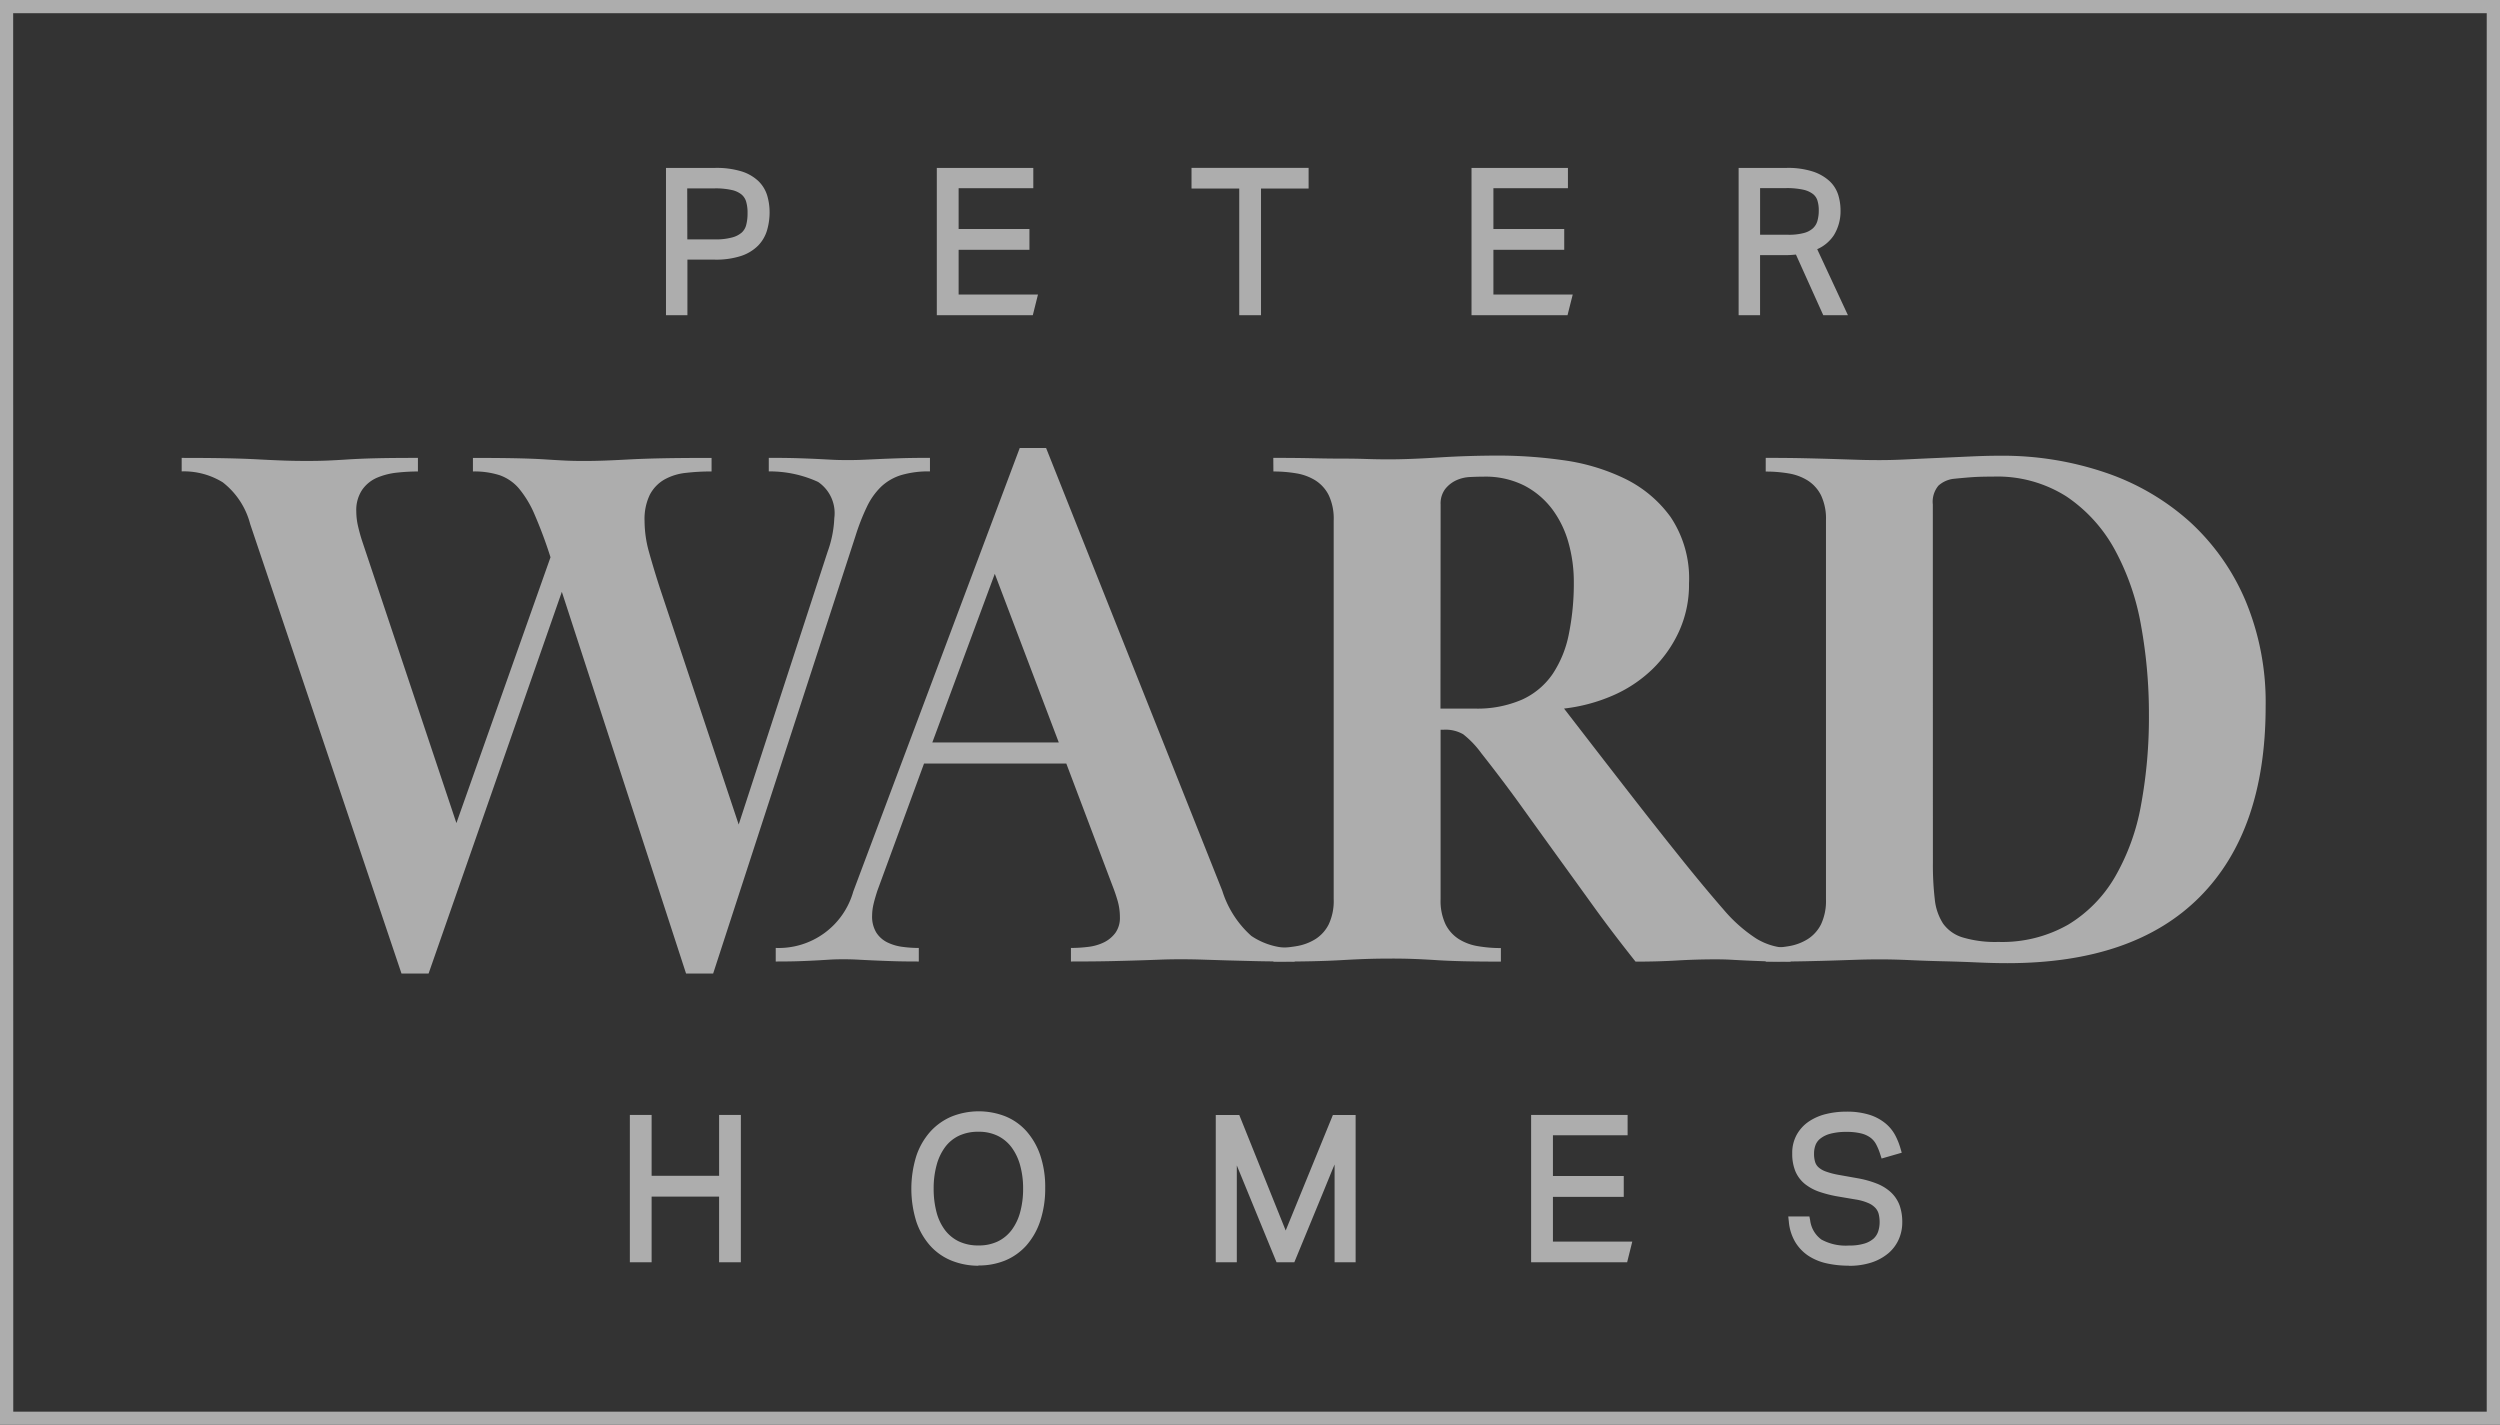 <svg xmlns="http://www.w3.org/2000/svg" width="100.634" height="57.355" viewBox="0 0 100.634 57.355">
  <rect x="0" y="0" width="100.634" height="57.355" fill="#333333" stroke="none"/>
  <g id="Group_248" data-name="Group 248" opacity="0.6">
    <path id="Path_26" data-name="Path 26" d="M368.434,310.5H267.8V253.144H368.434Zm-100.1-.53H367.9V253.674h-99.57Z" transform="translate(-267.8 -253.144)" fill="#fff"/>
    <path id="Path_27" data-name="Path 27" d="M501.987,843.536q1.061,0,1.8.015t1.3.046q.561.03,1.016.046t.94.015q.454,0,.818-.015t.833-.046q.467-.03,1.121-.046t1.682-.015v.546a8.037,8.037,0,0,0-.833.046,2.823,2.823,0,0,0-.8.2,1.412,1.412,0,0,0-.606.485,1.459,1.459,0,0,0-.242.876,2.672,2.672,0,0,0,.076.621q.075.318.166.591l3.788,11.335,3.788-10.7a17.986,17.986,0,0,0-.637-1.712,4.2,4.2,0,0,0-.637-1.061,1.814,1.814,0,0,0-.773-.53,3.334,3.334,0,0,0-1.076-.151v-.545q1.091,0,1.773.015t1.152.046q.467.03.8.046t.759.015q.394,0,.818-.015t.985-.046q.56-.03,1.349-.046t1.97-.015v.545a8.694,8.694,0,0,0-1.045.058,2.236,2.236,0,0,0-.864.273,1.517,1.517,0,0,0-.576.606,2.248,2.248,0,0,0-.212,1.061,4.671,4.671,0,0,0,.182,1.258q.182.652.425,1.409l3.182,9.547,3.576-10.971a4.486,4.486,0,0,0,.273-1.364,1.518,1.518,0,0,0-.652-1.455,4.654,4.654,0,0,0-1.986-.424v-.546q.728,0,1.182.015t.773.03l.576.03q.258.015.652.015.364,0,.667-.015l.652-.03q.35-.015.818-.03t1.168-.015v.546a3.85,3.85,0,0,0-1.168.151,2.062,2.062,0,0,0-.8.467,2.8,2.8,0,0,0-.576.818,8.755,8.755,0,0,0-.455,1.168l-5.728,17.608h-1.091l-5-15.365-5.364,15.365h-1.091L504.745,846.2a3.121,3.121,0,0,0-1.106-1.682,2.987,2.987,0,0,0-1.652-.439Z" transform="translate(-494.674 -825.104)" fill="#fff"/>
    <path id="Path_28" data-name="Path 28" d="M1279.635,843.609h-5.728l-1.879,5.122c-.058.182-.112.359-.152.53a2.055,2.055,0,0,0-.058.467,1.234,1.234,0,0,0,.167.682,1.1,1.1,0,0,0,.439.394,1.941,1.941,0,0,0,.606.182,4.961,4.961,0,0,0,.667.046v.545q-.637,0-1.076-.015t-.773-.03q-.334-.015-.606-.03t-.576-.015c-.223,0-.409.005-.561.015s-.318.02-.5.03-.4.02-.667.03-.6.015-1,.015v-.546a3.119,3.119,0,0,0,3.122-2.273l6.7-17.851h1.061l7.092,17.821a4.052,4.052,0,0,0,1.168,1.818,2.85,2.85,0,0,0,1.743.485v.546q-.909,0-1.561-.015l-1.168-.03-.955-.03q-.439-.015-.894-.015t-.833.015q-.378.015-.864.03t-1.121.03q-.636.014-1.607.015v-.546a5.562,5.562,0,0,0,.713-.045,1.954,1.954,0,0,0,.621-.182,1.272,1.272,0,0,0,.455-.379,1.034,1.034,0,0,0,.182-.637,2.367,2.367,0,0,0-.091-.652,6.553,6.553,0,0,0-.212-.621Zm-5.394-.849h5.091l-2.576-6.789Z" transform="translate(-1236.712 -812.873)" fill="#fff"/>
    <path id="Path_29" data-name="Path 29" d="M1909.6,840.71q.909,0,1.577.015t1.2.015q.53,0,.97.015c.292.01.6.015.924.015q.788,0,1.986-.076t2.47-.076a18.644,18.644,0,0,1,2.515.182,8.247,8.247,0,0,1,2.47.728,4.946,4.946,0,0,1,1.879,1.56,4.442,4.442,0,0,1,.743,2.682,4.533,4.533,0,0,1-.409,1.94,5.027,5.027,0,0,1-1.091,1.531,5.36,5.36,0,0,1-1.591,1.045,6.863,6.863,0,0,1-1.94.515l1.288,1.667q.773,1,1.635,2.107t1.773,2.243q.909,1.136,1.727,2.076a6.005,6.005,0,0,0,1.319,1.168,2.594,2.594,0,0,0,1.379.379v.545q-.667,0-1.091-.015t-.742-.03c-.212-.01-.4-.02-.576-.03s-.379-.015-.621-.015q-.759,0-1.545.046t-1.667.046q-.94-1.182-1.682-2.212t-1.455-2.015q-.712-.985-1.44-2t-1.635-2.167a3.8,3.8,0,0,0-.727-.759,1.421,1.421,0,0,0-.788-.182h-.121v6.819a2.208,2.208,0,0,0,.2,1.015,1.5,1.5,0,0,0,.53.591,2.069,2.069,0,0,0,.773.288,5.419,5.419,0,0,0,.924.076v.545q-.909,0-1.531-.015t-1.091-.046q-.467-.03-.894-.046t-.909-.015q-.515,0-.97.015t-.985.046q-.53.031-1.2.046t-1.577.015v-.545a5.424,5.424,0,0,0,.924-.076,2.076,2.076,0,0,0,.773-.288,1.5,1.5,0,0,0,.53-.591,2.21,2.21,0,0,0,.2-1.015V843.228a2.212,2.212,0,0,0-.2-1.016,1.509,1.509,0,0,0-.53-.591,2.1,2.1,0,0,0-.773-.288,5.449,5.449,0,0,0-.924-.075Zm6.729,10.092h1.364a4.513,4.513,0,0,0,1.927-.364,2.992,2.992,0,0,0,1.226-1.031,4.437,4.437,0,0,0,.651-1.606,10.2,10.2,0,0,0,.2-2.091,5.823,5.823,0,0,0-.212-1.577,4.085,4.085,0,0,0-.651-1.349,3.331,3.331,0,0,0-1.121-.954,3.469,3.469,0,0,0-1.651-.364q-.243,0-.545.015a1.486,1.486,0,0,0-.561.136,1.221,1.221,0,0,0-.439.35.966.966,0,0,0-.182.621Z" transform="translate(-1858.345 -822.279)" fill="#fff"/>
    <path id="Path_30" data-name="Path 30" d="M2544.489,840.713q.91,0,1.562.015t1.151.03l.939.03q.439.016.955.015.484,0,1.09-.03t1.258-.058l1.288-.058q.637-.03,1.182-.03a12.848,12.848,0,0,1,4.259.682,9.765,9.765,0,0,1,3.379,1.97,9.109,9.109,0,0,1,2.243,3.167,10.6,10.6,0,0,1,.817,4.273q0,5-2.652,7.667t-7.744,2.667q-.546,0-1.212-.03t-1.35-.046q-.681-.015-1.348-.046t-1.212-.03q-.516,0-.939.015l-.925.03q-.5.016-1.151.03t-1.591.015v-.545a5.422,5.422,0,0,0,.924-.076,2.076,2.076,0,0,0,.772-.288,1.505,1.505,0,0,0,.53-.591,2.208,2.208,0,0,0,.2-1.015V843.234a2.2,2.2,0,0,0-.2-1.016,1.507,1.507,0,0,0-.53-.591,2.094,2.094,0,0,0-.772-.288,5.475,5.475,0,0,0-.924-.075Zm6.729,16.308a11.823,11.823,0,0,0,.075,1.452,2.219,2.219,0,0,0,.333.984,1.505,1.505,0,0,0,.788.559,4.571,4.571,0,0,0,1.439.182,5.355,5.355,0,0,0,2.818-.7,5.433,5.433,0,0,0,1.879-1.921,8.891,8.891,0,0,0,1.046-2.89,19.388,19.388,0,0,0,.318-3.631,19.871,19.871,0,0,0-.318-3.6,9.935,9.935,0,0,0-1.061-3.056,6.088,6.088,0,0,0-1.94-2.133,5.19,5.19,0,0,0-2.955-.8q-.426,0-.713.015t-.894.076a1.113,1.113,0,0,0-.591.272,1.011,1.011,0,0,0-.227.759Z" transform="translate(-2473.412 -822.282)" fill="#fff"/>
    <path id="Path_31" data-name="Path 31" d="M1132.832,476.005h1.782a3.226,3.226,0,0,1,.993.128,1.545,1.545,0,0,1,.608.345,1.161,1.161,0,0,1,.306.508,2.181,2.181,0,0,1,.085.616,2.349,2.349,0,0,1-.089.651,1.275,1.275,0,0,1-.314.542,1.541,1.541,0,0,1-.612.368,3.052,3.052,0,0,1-.993.135h-1.3v2.239h-.467Zm1.774,2.875a2.7,2.7,0,0,0,.759-.089,1.144,1.144,0,0,0,.467-.25.827.827,0,0,0,.234-.392,2.023,2.023,0,0,0,.062-.526,1.8,1.8,0,0,0-.07-.532.8.8,0,0,0-.244-.374,1.122,1.122,0,0,0-.467-.223,3.161,3.161,0,0,0-.744-.073h-1.3v2.456Z" transform="translate(-1105.825 -469.047)" fill="#fff"/>
    <path id="Path_32" data-name="Path 32" d="M1127.323,475.564h-.863v-5.93h1.981a3.432,3.432,0,0,1,1.054.138,1.745,1.745,0,0,1,.685.392,1.364,1.364,0,0,1,.358.593,2.4,2.4,0,0,1,.093.672,2.571,2.571,0,0,1-.1.706,1.481,1.481,0,0,1-.362.626,1.74,1.74,0,0,1-.689.418,3.26,3.26,0,0,1-1.057.147h-1.1Zm-.467-.4h.067v-2.239h1.5a2.874,2.874,0,0,0,.926-.124,1.348,1.348,0,0,0,.534-.318,1.069,1.069,0,0,0,.266-.459,2.164,2.164,0,0,0,.081-.6,1.984,1.984,0,0,0-.077-.56.955.955,0,0,0-.255-.422,1.356,1.356,0,0,0-.531-.3,3.044,3.044,0,0,0-.929-.117h-1.583Zm1.577-2.26h-1.508v-2.854h1.5a3.366,3.366,0,0,1,.792.079,1.324,1.324,0,0,1,.551.266,1,1,0,0,1,.3.467,1.987,1.987,0,0,1,.079.59,2.225,2.225,0,0,1-.069.575,1.029,1.029,0,0,1-.287.485,1.343,1.343,0,0,1-.544.3,2.862,2.862,0,0,1-.818.1m-1.11-.4h1.11a2.519,2.519,0,0,0,.7-.08.955.955,0,0,0,.385-.2.623.623,0,0,0,.175-.3,1.824,1.824,0,0,0,.055-.472,1.592,1.592,0,0,0-.058-.472.6.6,0,0,0-.184-.283.937.937,0,0,0-.387-.18,2.987,2.987,0,0,0-.7-.067h-1.1Z" transform="translate(-1099.652 -462.875)" fill="#fff"/>
    <path id="Path_33" data-name="Path 33" d="M1482.03,476.006h3.486v.419h-3.006v2.038h2.851v.442h-2.851v2.2h3.138l-.109.433h-3.51Z" transform="translate(-1444.122 -469.048)" fill="#fff"/>
    <path id="Path_34" data-name="Path 34" d="M1479.522,475.564h-3.864v-5.93h3.884v.818h-3.006v1.64h2.851v.839h-2.851v1.8h3.194Zm-3.466-.4h3.154l.009-.036h-3.082v-2.6h2.851v-.044h-2.851v-2.435h3.006v-.021h-3.089Z" transform="translate(-1437.948 -462.875)" fill="#fff"/>
    <path id="Path_35" data-name="Path 35" d="M1812.3,476.44h-1.921v-.434h4.316v.434h-1.914v5.1h-.481Z" transform="translate(-1762.22 -469.048)" fill="#fff"/>
    <path id="Path_36" data-name="Path 36" d="M1806.807,475.564h-.876v-5.1h-1.921v-.832h4.713v.832h-1.916Zm-.48-.4h.082v-5.1h1.914v-.036h-3.918v.036h1.921Z" transform="translate(-1756.047 -462.875)" fill="#fff"/>
    <path id="Path_37" data-name="Path 37" d="M2171.487,476.006h3.486v.419h-3.006v2.038h2.851v.442h-2.851v2.2h3.138l-.108.433h-3.51Z" transform="translate(-2112.054 -469.048)" fill="#fff"/>
    <path id="Path_38" data-name="Path 38" d="M2168.983,475.564h-3.864v-5.93H2169v.818H2166v1.64h2.851v.839H2166v1.8h3.193Zm-3.467-.4h3.154l.009-.036H2165.6v-2.6h2.851v-.044H2165.6v-2.435h3.006v-.021h-3.086Z" transform="translate(-2105.885 -462.875)" fill="#fff"/>
    <path id="Path_39" data-name="Path 39" d="M2515.973,476.005h1.736a3.066,3.066,0,0,1,.98.132,1.642,1.642,0,0,1,.6.341,1.086,1.086,0,0,1,.3.481,1.891,1.891,0,0,1,.081.55,1.643,1.643,0,0,1-.234.9,1.46,1.46,0,0,1-.771.565l1.193,2.564h-.55l-1.109-2.456q-.131.016-.271.027c-.093.008-.191.012-.292.012h-1.2v2.417h-.467Zm1.8,2.7a2.5,2.5,0,0,0,.694-.081,1.062,1.062,0,0,0,.438-.234.84.84,0,0,0,.229-.371,1.707,1.707,0,0,0,.066-.494,1.477,1.477,0,0,0-.069-.475.739.739,0,0,0-.244-.344,1.18,1.18,0,0,0-.467-.208,3.235,3.235,0,0,0-.732-.07h-1.247V478.7Z" transform="translate(-2445.786 -469.047)" fill="#fff"/>
    <path id="Path_40" data-name="Path 40" d="M2514,475.564h-.993l-1.1-2.442-.133.012c-.1.008-.2.012-.311.012h-1v2.417h-.863v-5.929h1.934a3.275,3.275,0,0,1,1.045.143,1.847,1.847,0,0,1,.677.385,1.293,1.293,0,0,1,.356.568,2.115,2.115,0,0,1,.09.607,1.844,1.844,0,0,1-.268,1.006,1.552,1.552,0,0,1-.671.563Zm-.734-.4h.11l-1.154-2.479.2-.074a1.277,1.277,0,0,0,.67-.485,1.458,1.458,0,0,0,.2-.792,1.7,1.7,0,0,0-.073-.493.884.884,0,0,0-.249-.394,1.459,1.459,0,0,0-.532-.3,2.887,2.887,0,0,0-.916-.121H2510v5.134h.067v-2.417h1.4q.146,0,.278-.011c.091-.007.179-.016.264-.026l.145-.017Zm-1.67-2.438h-1.531v-2.676h1.447a3.441,3.441,0,0,1,.778.075,1.382,1.382,0,0,1,.543.246.933.933,0,0,1,.309.435,1.669,1.669,0,0,1,.08.539,1.9,1.9,0,0,1-.074.552,1.044,1.044,0,0,1-.282.457,1.262,1.262,0,0,1-.518.282,2.709,2.709,0,0,1-.75.089m-1.134-.4h1.134a2.327,2.327,0,0,0,.638-.073.871.871,0,0,0,.357-.189.644.644,0,0,0,.175-.284,1.5,1.5,0,0,0,.058-.436,1.282,1.282,0,0,0-.058-.409.535.535,0,0,0-.18-.252.991.991,0,0,0-.387-.171,3.049,3.049,0,0,0-.686-.064h-1.051Z" transform="translate(-2439.614 -462.875)" fill="#fff"/>
    <path id="Path_41" data-name="Path 41" d="M1086.085,1697.136h.48v2.448h3.115v-2.448h.481v5.532h-.481v-2.643h-3.115v2.643h-.48Z" transform="translate(-1060.537 -1652.056)" fill="#fff"/>
    <path id="Path_42" data-name="Path 42" d="M1084.192,1696.695h-.876v-2.643H1080.6v2.643h-.876v-5.93h.876v2.448h2.717v-2.448h.876Zm-.481-.4h.082v-5.134h-.082v2.448H1080.2v-2.448h-.082v5.134h.082v-2.642h3.513Z" transform="translate(-1054.37 -1645.884)" fill="#fff"/>
    <path id="Path_43" data-name="Path 43" d="M1451.679,1698.478a2.686,2.686,0,0,1-.993-.182,2.112,2.112,0,0,1-.794-.546,2.588,2.588,0,0,1-.526-.906,4.256,4.256,0,0,1,0-2.511,2.589,2.589,0,0,1,.526-.915,2.216,2.216,0,0,1,.794-.558,2.562,2.562,0,0,1,.993-.19,2.653,2.653,0,0,1,.993.182,2.083,2.083,0,0,1,.786.546,2.628,2.628,0,0,1,.519.9,3.755,3.755,0,0,1,.19,1.251,3.928,3.928,0,0,1-.186,1.267,2.62,2.62,0,0,1-.515.915,2.155,2.155,0,0,1-.786.558,2.577,2.577,0,0,1-1,.19m0-.419a1.935,1.935,0,0,0,.86-.182,1.737,1.737,0,0,0,.624-.511,2.3,2.3,0,0,0,.38-.787,3.725,3.725,0,0,0,.128-1.007,3.63,3.63,0,0,0-.131-1.007,2.354,2.354,0,0,0-.384-.787,1.731,1.731,0,0,0-.624-.511,1.913,1.913,0,0,0-.852-.182,1.992,1.992,0,0,0-.88.182,1.688,1.688,0,0,0-.624.511,2.339,2.339,0,0,0-.376.787,3.734,3.734,0,0,0-.128,1.007,3.84,3.84,0,0,0,.124,1.007,2.246,2.246,0,0,0,.376.787,1.724,1.724,0,0,0,.628.511,2,2,0,0,0,.88.182" transform="translate(-1412.293 -1647.726)" fill="#fff"/>
    <path id="Path_44" data-name="Path 44" d="M1445.505,1692.532a2.888,2.888,0,0,1-1.068-.2,2.32,2.32,0,0,1-.868-.6,2.8,2.8,0,0,1-.563-.975,4.451,4.451,0,0,1,0-2.645,2.807,2.807,0,0,1,.568-.984,2.432,2.432,0,0,1,.865-.607,2.95,2.95,0,0,1,2.134-.009,2.3,2.3,0,0,1,.861.6,2.844,2.844,0,0,1,.559.97,3.969,3.969,0,0,1,.2,1.317,4.136,4.136,0,0,1-.2,1.331,2.825,2.825,0,0,1-.555.983,2.357,2.357,0,0,1-.858.609,2.792,2.792,0,0,1-1.076.2m0-5.811a2.379,2.379,0,0,0-.916.175,2.035,2.035,0,0,0-.724.509,2.421,2.421,0,0,0-.486.846,3.65,3.65,0,0,0-.178,1.193,3.61,3.61,0,0,0,.179,1.19,2.409,2.409,0,0,0,.482.838,1.928,1.928,0,0,0,.721.5,2.58,2.58,0,0,0,1.845-.006,1.961,1.961,0,0,0,.715-.507,2.436,2.436,0,0,0,.475-.846,3.763,3.763,0,0,0,.175-1.2,3.6,3.6,0,0,0-.178-1.185,2.456,2.456,0,0,0-.479-.835,1.9,1.9,0,0,0-.712-.495,2.472,2.472,0,0,0-.918-.168m0,5.393a2.2,2.2,0,0,1-.966-.2,1.938,1.938,0,0,1-.7-.57,2.453,2.453,0,0,1-.409-.855,4.062,4.062,0,0,1-.131-1.059,3.943,3.943,0,0,1,.135-1.061,2.553,2.553,0,0,1,.409-.852,1.9,1.9,0,0,1,.7-.571,2.2,2.2,0,0,1,.966-.2,2.118,2.118,0,0,1,.94.2,1.941,1.941,0,0,1,.694.569,2.576,2.576,0,0,1,.417.852,3.846,3.846,0,0,1,.14,1.062,3.941,3.941,0,0,1-.135,1.061,2.511,2.511,0,0,1-.413.854,1.947,1.947,0,0,1-.694.57,2.143,2.143,0,0,1-.947.2m0-4.974a1.8,1.8,0,0,0-.793.162,1.5,1.5,0,0,0-.551.452,2.149,2.149,0,0,0-.343.721,3.532,3.532,0,0,0-.121.953,3.671,3.671,0,0,0,.117.956,2.058,2.058,0,0,0,.342.718,1.538,1.538,0,0,0,.557.453,1.811,1.811,0,0,0,.793.162,1.752,1.752,0,0,0,.773-.162,1.546,1.546,0,0,0,.553-.453,2.122,2.122,0,0,0,.346-.72,3.554,3.554,0,0,0,.12-.954,3.453,3.453,0,0,0-.124-.952,2.171,2.171,0,0,0-.35-.721,1.546,1.546,0,0,0-.553-.453,1.725,1.725,0,0,0-.765-.162" transform="translate(-1406.12 -1641.582)" fill="#fff"/>
    <path id="Path_45" data-name="Path 45" d="M1841.808,1697.136h.613l2,4.982,2.033-4.982h.584v5.532h-.45v-4.742q-.039.07-.247.6-.093.224-.234.569l-.345.845q-.2.5-.483,1.174l-.642,1.557h-.448l-1.934-4.711v4.711h-.45Z" transform="translate(-1792.668 -1652.056)" fill="#fff"/>
    <path id="Path_46" data-name="Path 46" d="M1841.063,1696.694h-.847v-3.937l-.1.237q-.139.345-.345.846-.175.436-.414,1.006l-.762,1.849h-.715l-1.6-3.9v3.9h-.847v-5.93h.946l1.869,4.651,1.9-4.651h.915Zm-.449-.4h.052v-5.135h-.052Zm-2.293,0h.012l.66-1.6.414-1q.205-.5.344-.844t.234-.571c.213-.535.243-.592.256-.616l.27-.5h-.094Zm-.171,0h.025l-2.063-5.135h-.07Zm-2.318,0h.052v-5.135h-.052Z" transform="translate(-1786.494 -1645.883)" fill="#fff"/>
    <path id="Path_47" data-name="Path 47" d="M2248.333,1697.136h3.486v.418h-3.006v2.038h2.851v.441h-2.851v2.2h3.138l-.108.435h-3.51Z" transform="translate(-2186.501 -1652.056)" fill="#fff"/>
    <path id="Path_48" data-name="Path 48" d="M2245.828,1696.695h-3.865v-5.93h3.884v.818h-3.006v1.64h2.851v.84h-2.851v1.8h3.194Zm-3.467-.4h3.154l.009-.036h-3.082v-2.6h2.852v-.044h-2.852v-2.436h3.007v-.02h-3.089Z" transform="translate(-2180.33 -1645.884)" fill="#fff"/>
    <path id="Path_49" data-name="Path 49" d="M2581.121,1696.887a1.326,1.326,0,0,0,.534.895,2.78,2.78,0,0,0,1.918.183,1.167,1.167,0,0,0,.438-.248.884.884,0,0,0,.233-.364,1.37,1.37,0,0,0,.069-.442,1.547,1.547,0,0,0-.042-.368.782.782,0,0,0-.164-.318,1.018,1.018,0,0,0-.345-.252,2.253,2.253,0,0,0-.588-.171l-.69-.117a4.572,4.572,0,0,1-.716-.178,1.752,1.752,0,0,1-.531-.283,1.112,1.112,0,0,1-.329-.438,1.642,1.642,0,0,1-.112-.643,1.308,1.308,0,0,1,.159-.658,1.374,1.374,0,0,1,.426-.461,1.928,1.928,0,0,1,.627-.271,3.173,3.173,0,0,1,.763-.089,2.815,2.815,0,0,1,.868.117,1.716,1.716,0,0,1,.573.3,1.4,1.4,0,0,1,.351.424,2.561,2.561,0,0,1,.194.477l-.434.124a2.428,2.428,0,0,0-.181-.43,1.007,1.007,0,0,0-.279-.321,1.237,1.237,0,0,0-.436-.2,2.536,2.536,0,0,0-.643-.07,2.652,2.652,0,0,0-.711.081,1.3,1.3,0,0,0-.464.224.812.812,0,0,0-.255.341,1.138,1.138,0,0,0-.077.422,1.312,1.312,0,0,0,.054.4.677.677,0,0,0,.186.292,1.066,1.066,0,0,0,.35.209,3.192,3.192,0,0,0,.553.147l.781.139a3.765,3.765,0,0,1,.723.2,1.617,1.617,0,0,1,.506.314,1.17,1.17,0,0,1,.3.453,1.8,1.8,0,0,1,.1.619,1.481,1.481,0,0,1-.124.6,1.368,1.368,0,0,1-.369.491,1.822,1.822,0,0,1-.608.332,2.656,2.656,0,0,1-.852.124,3.835,3.835,0,0,1-.833-.085,2.021,2.021,0,0,1-.674-.275,1.546,1.546,0,0,1-.476-.492,1.736,1.736,0,0,1-.234-.736Z" transform="translate(-2508.45 -1647.724)" fill="#fff"/>
    <path id="Path_50" data-name="Path 50" d="M2576,1692.5a4.073,4.073,0,0,1-.876-.09,2.217,2.217,0,0,1-.74-.3,1.759,1.759,0,0,1-.537-.554,1.948,1.948,0,0,1-.261-.818l-.024-.22h.85l.032.16a1.13,1.13,0,0,0,.45.769,2.038,2.038,0,0,0,1.113.242,2.018,2.018,0,0,0,.629-.082.989.989,0,0,0,.364-.2.688.688,0,0,0,.181-.283,1.187,1.187,0,0,0,.059-.378,1.375,1.375,0,0,0-.037-.322.583.583,0,0,0-.123-.237.827.827,0,0,0-.279-.2,2.076,2.076,0,0,0-.535-.153l-.69-.117a4.842,4.842,0,0,1-.748-.186,1.951,1.951,0,0,1-.59-.315,1.317,1.317,0,0,1-.389-.515,1.84,1.84,0,0,1-.127-.721,1.5,1.5,0,0,1,.185-.759,1.566,1.566,0,0,1,.486-.526,2.134,2.134,0,0,1,.692-.3,3.387,3.387,0,0,1,.811-.095,3.018,3.018,0,0,1,.93.125,1.921,1.921,0,0,1,.639.339,1.593,1.593,0,0,1,.4.483,2.794,2.794,0,0,1,.209.514l.056.192-.811.234-.059-.183a2.28,2.28,0,0,0-.167-.4.8.8,0,0,0-.224-.258,1.049,1.049,0,0,0-.367-.168,2.346,2.346,0,0,0-.59-.063,2.45,2.45,0,0,0-.656.074,1.1,1.1,0,0,0-.393.188.609.609,0,0,0-.2.258.955.955,0,0,0-.063.351,1.125,1.125,0,0,0,.044.342.476.476,0,0,0,.133.21.885.885,0,0,0,.287.168,3.067,3.067,0,0,0,.517.137l.78.139a3.957,3.957,0,0,1,.763.213,1.809,1.809,0,0,1,.568.35,1.37,1.37,0,0,1,.351.526,2,2,0,0,1,.108.688,1.677,1.677,0,0,1-.141.68,1.567,1.567,0,0,1-.42.562,2.037,2.037,0,0,1-.674.37,2.868,2.868,0,0,1-.917.134m-1.983-1.589a1.41,1.41,0,0,0,.168.433,1.365,1.365,0,0,0,.417.429,1.821,1.821,0,0,0,.608.247,3.659,3.659,0,0,0,.79.08,2.464,2.464,0,0,0,.789-.113,1.639,1.639,0,0,0,.542-.295,1.168,1.168,0,0,0,.315-.421,1.276,1.276,0,0,0,.106-.52,1.61,1.61,0,0,0-.084-.551.97.97,0,0,0-.248-.376,1.416,1.416,0,0,0-.444-.274,3.592,3.592,0,0,0-.684-.19l-.78-.139a3.389,3.389,0,0,1-.589-.157,1.275,1.275,0,0,1-.417-.25.88.88,0,0,1-.239-.378,1.53,1.53,0,0,1-.064-.463,1.355,1.355,0,0,1,.091-.494,1.021,1.021,0,0,1,.316-.423,1.5,1.5,0,0,1,.534-.26,2.84,2.84,0,0,1,.766-.089,2.724,2.724,0,0,1,.693.077,1.438,1.438,0,0,1,.505.234,1.211,1.211,0,0,1,.333.384,2.526,2.526,0,0,1,.132.284l.054-.015a2.484,2.484,0,0,0-.117-.251,1.222,1.222,0,0,0-.3-.363,1.544,1.544,0,0,0-.508-.267,2.65,2.65,0,0,0-.806-.1,2.989,2.989,0,0,0-.716.084,1.74,1.74,0,0,0-.563.242,1.189,1.189,0,0,0-.365.395,1.119,1.119,0,0,0-.133.56,1.461,1.461,0,0,0,.1.565.917.917,0,0,0,.272.362,1.56,1.56,0,0,0,.471.249,4.356,4.356,0,0,0,.686.171l.688.117a2.393,2.393,0,0,1,.643.188,1.221,1.221,0,0,1,.409.3.986.986,0,0,1,.2.4,1.778,1.778,0,0,1,.048.416,1.593,1.593,0,0,1-.08.5,1.086,1.086,0,0,1-.284.445,1.369,1.369,0,0,1-.512.292,2.962,2.962,0,0,1-2.092-.206,1.458,1.458,0,0,1-.582-.861Z" transform="translate(-2501.578 -1641.552)" fill="#fff"/>
  </g>
</svg>
